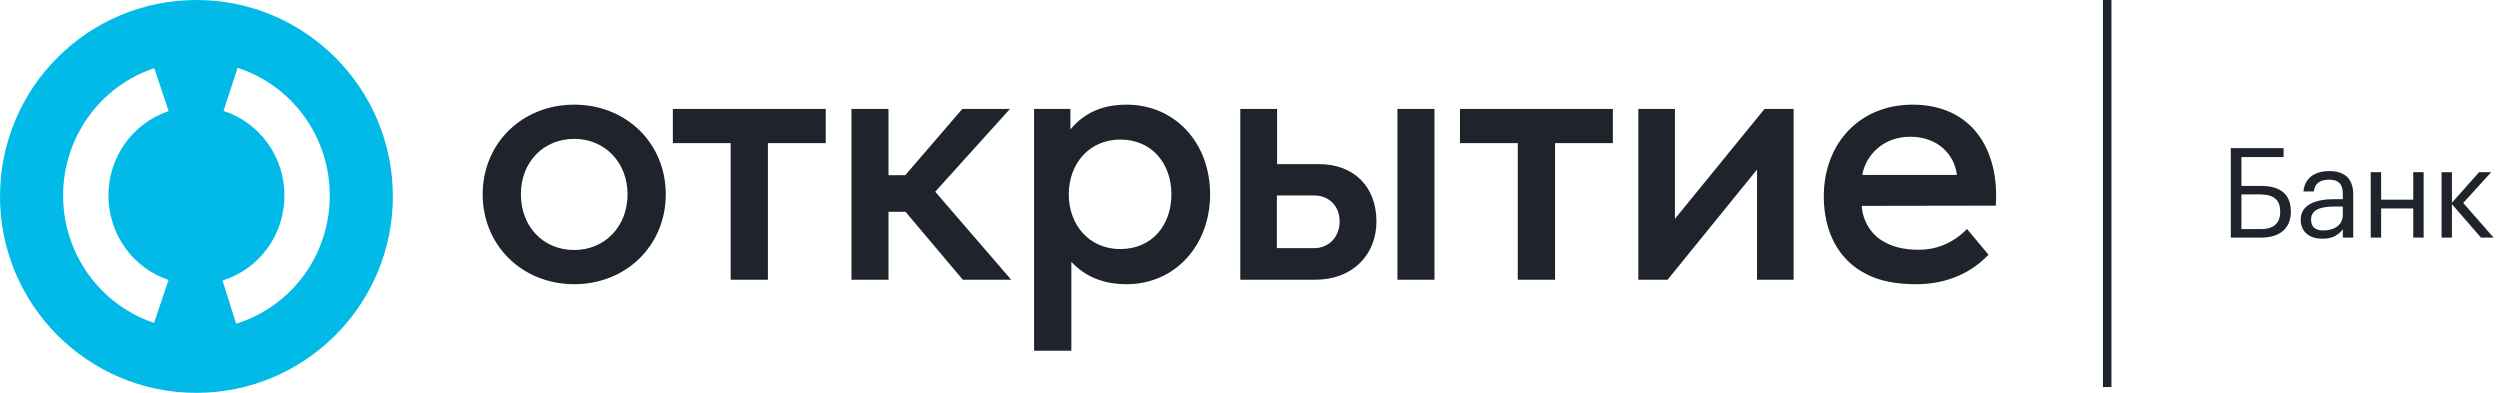 <svg width="280" height="44" viewBox="0 0 280 44" fill="none"
	xmlns="http://www.w3.org/2000/svg">
	<path d="M236.485 0H235.529V43.348H236.485V0Z" fill="#1F232B"></path>
	<path d="M253.281 26.61H249.85V16.594H255.761V17.588H251.04V20.824H253.268C255.285 20.824 256.573 21.664 256.573 23.668V23.724C256.573 25.614 255.285 26.61 253.281 26.61ZM253.253 25.656C254.71 25.656 255.382 24.942 255.382 23.724V23.668C255.382 22.435 254.696 21.776 253.141 21.776H251.04V25.656H253.253Z" fill="#1F232B"></path>
	<path d="M257.678 24.578C257.678 22.883 259.471 22.309 261.348 22.309H262.398V21.777C262.398 20.614 261.95 20.124 260.83 20.124C259.821 20.124 259.261 20.544 259.148 21.441H257.986C258.14 19.774 259.471 19.157 260.886 19.157C262.286 19.157 263.561 19.732 263.561 21.777V26.61H262.398V25.685C261.852 26.371 261.194 26.736 260.115 26.736C258.756 26.735 257.678 26.077 257.678 24.578ZM262.398 24.046V23.135H261.39C259.919 23.135 258.84 23.499 258.84 24.578C258.84 25.334 259.205 25.811 260.227 25.811C261.46 25.811 262.398 25.181 262.398 24.046Z" fill="#1F232B"></path>
	<path d="M270.285 23.346H266.685V26.61H265.522V19.283H266.685V22.365H270.285V19.283H271.448V26.61H270.285V23.346Z" fill="#1F232B"></path>
	<path d="M274.617 22.869V26.61H273.455V19.283H274.617V22.701L277.657 19.283H279.016L275.878 22.73L279.282 26.61H277.867L274.617 22.869Z" fill="#1F232B"></path>
	<path d="M21.998 0C9.849 0 0 9.849 0 21.997C0 34.145 9.849 43.999 21.998 43.999C34.146 43.999 44 34.145 44 21.997C44 9.849 34.146 0 21.998 0ZM18.877 31.356L17.256 36.164C11.161 34.109 7.067 28.377 7.067 21.9C7.067 15.416 11.169 9.682 17.274 7.632L18.89 12.443C14.854 13.798 12.142 17.599 12.142 21.9C12.142 26.197 14.849 29.997 18.877 31.356ZM26.444 36.261L24.925 31.419C29.072 30.118 31.858 26.292 31.858 21.9C31.858 17.563 29.116 13.753 25.035 12.419L26.612 7.595C32.785 9.612 36.933 15.361 36.933 21.9C36.933 28.521 32.718 34.293 26.444 36.261Z" fill="#02BAE8"></path>
	<path d="M220.306 25.648L222.711 28.528C220.253 31.118 217.135 31.831 214.651 31.831C212.299 31.831 210.528 31.462 209.075 30.721C205.877 29.136 204.265 25.912 204.265 22.001C204.265 16.055 208.282 11.721 214.201 11.721C220.755 11.721 223.953 16.636 223.53 23.032L208.52 23.058C208.599 24.67 209.524 26.203 210.819 26.969C211.902 27.63 213.171 27.973 214.915 27.973C216.738 27.973 218.641 27.339 220.306 25.648ZM208.573 19.596H219.17C218.905 17.271 217.003 15.315 213.937 15.315C210.819 15.315 208.943 17.482 208.573 19.596ZM107.836 31.329H113.254L104.744 21.472L113.121 12.197H107.783L101.388 19.622H99.512V12.197H95.363V31.329H99.512V23.719H101.415L107.836 31.329ZM125.462 15.632C122.001 15.632 119.702 18.328 119.702 21.763C119.702 25.198 122.001 27.894 125.462 27.894C129.004 27.894 131.197 25.251 131.197 21.763C131.197 18.354 129.056 15.632 125.462 15.632ZM126.176 11.721C131.567 11.721 135.531 15.949 135.531 21.763C135.531 27.497 131.593 31.831 126.176 31.831C123.533 31.831 121.472 30.933 119.992 29.321V39.284H115.817V12.197H119.887V14.496C121.472 12.593 123.533 11.721 126.176 11.721ZM180.64 12.197H163.516V16.029H169.991V31.329H174.166V16.029H180.64V12.197ZM92.483 12.197H75.359V16.029H81.833V31.329H86.008V16.029H92.483V12.197ZM70.285 21.763C70.285 18.195 67.748 15.553 64.312 15.553C60.903 15.553 58.34 18.116 58.34 21.763C58.34 25.357 60.824 28 64.312 28C67.721 28 70.285 25.383 70.285 21.763ZM54.059 21.763C54.059 16.029 58.499 11.721 64.312 11.721C70.126 11.721 74.566 16.029 74.566 21.763C74.566 27.497 70.126 31.831 64.312 31.831C58.499 31.831 54.059 27.497 54.059 21.763ZM200.883 12.197V31.329H196.787V18.988L186.771 31.329H183.494V12.197H187.59V24.511L197.632 12.197H200.883ZM160.662 31.329H156.513V12.197H160.662V31.329ZM150.039 24.802C150.039 23.084 148.85 21.895 147.211 21.895H143.009V27.788H147.211C148.85 27.788 150.039 26.52 150.039 24.802ZM154.161 24.802C154.161 28.634 151.387 31.329 147.343 31.329H138.913V12.197H143.036V18.381H147.713C151.677 18.381 154.161 20.944 154.161 24.802Z" fill="#1F232B"></path>
</svg>